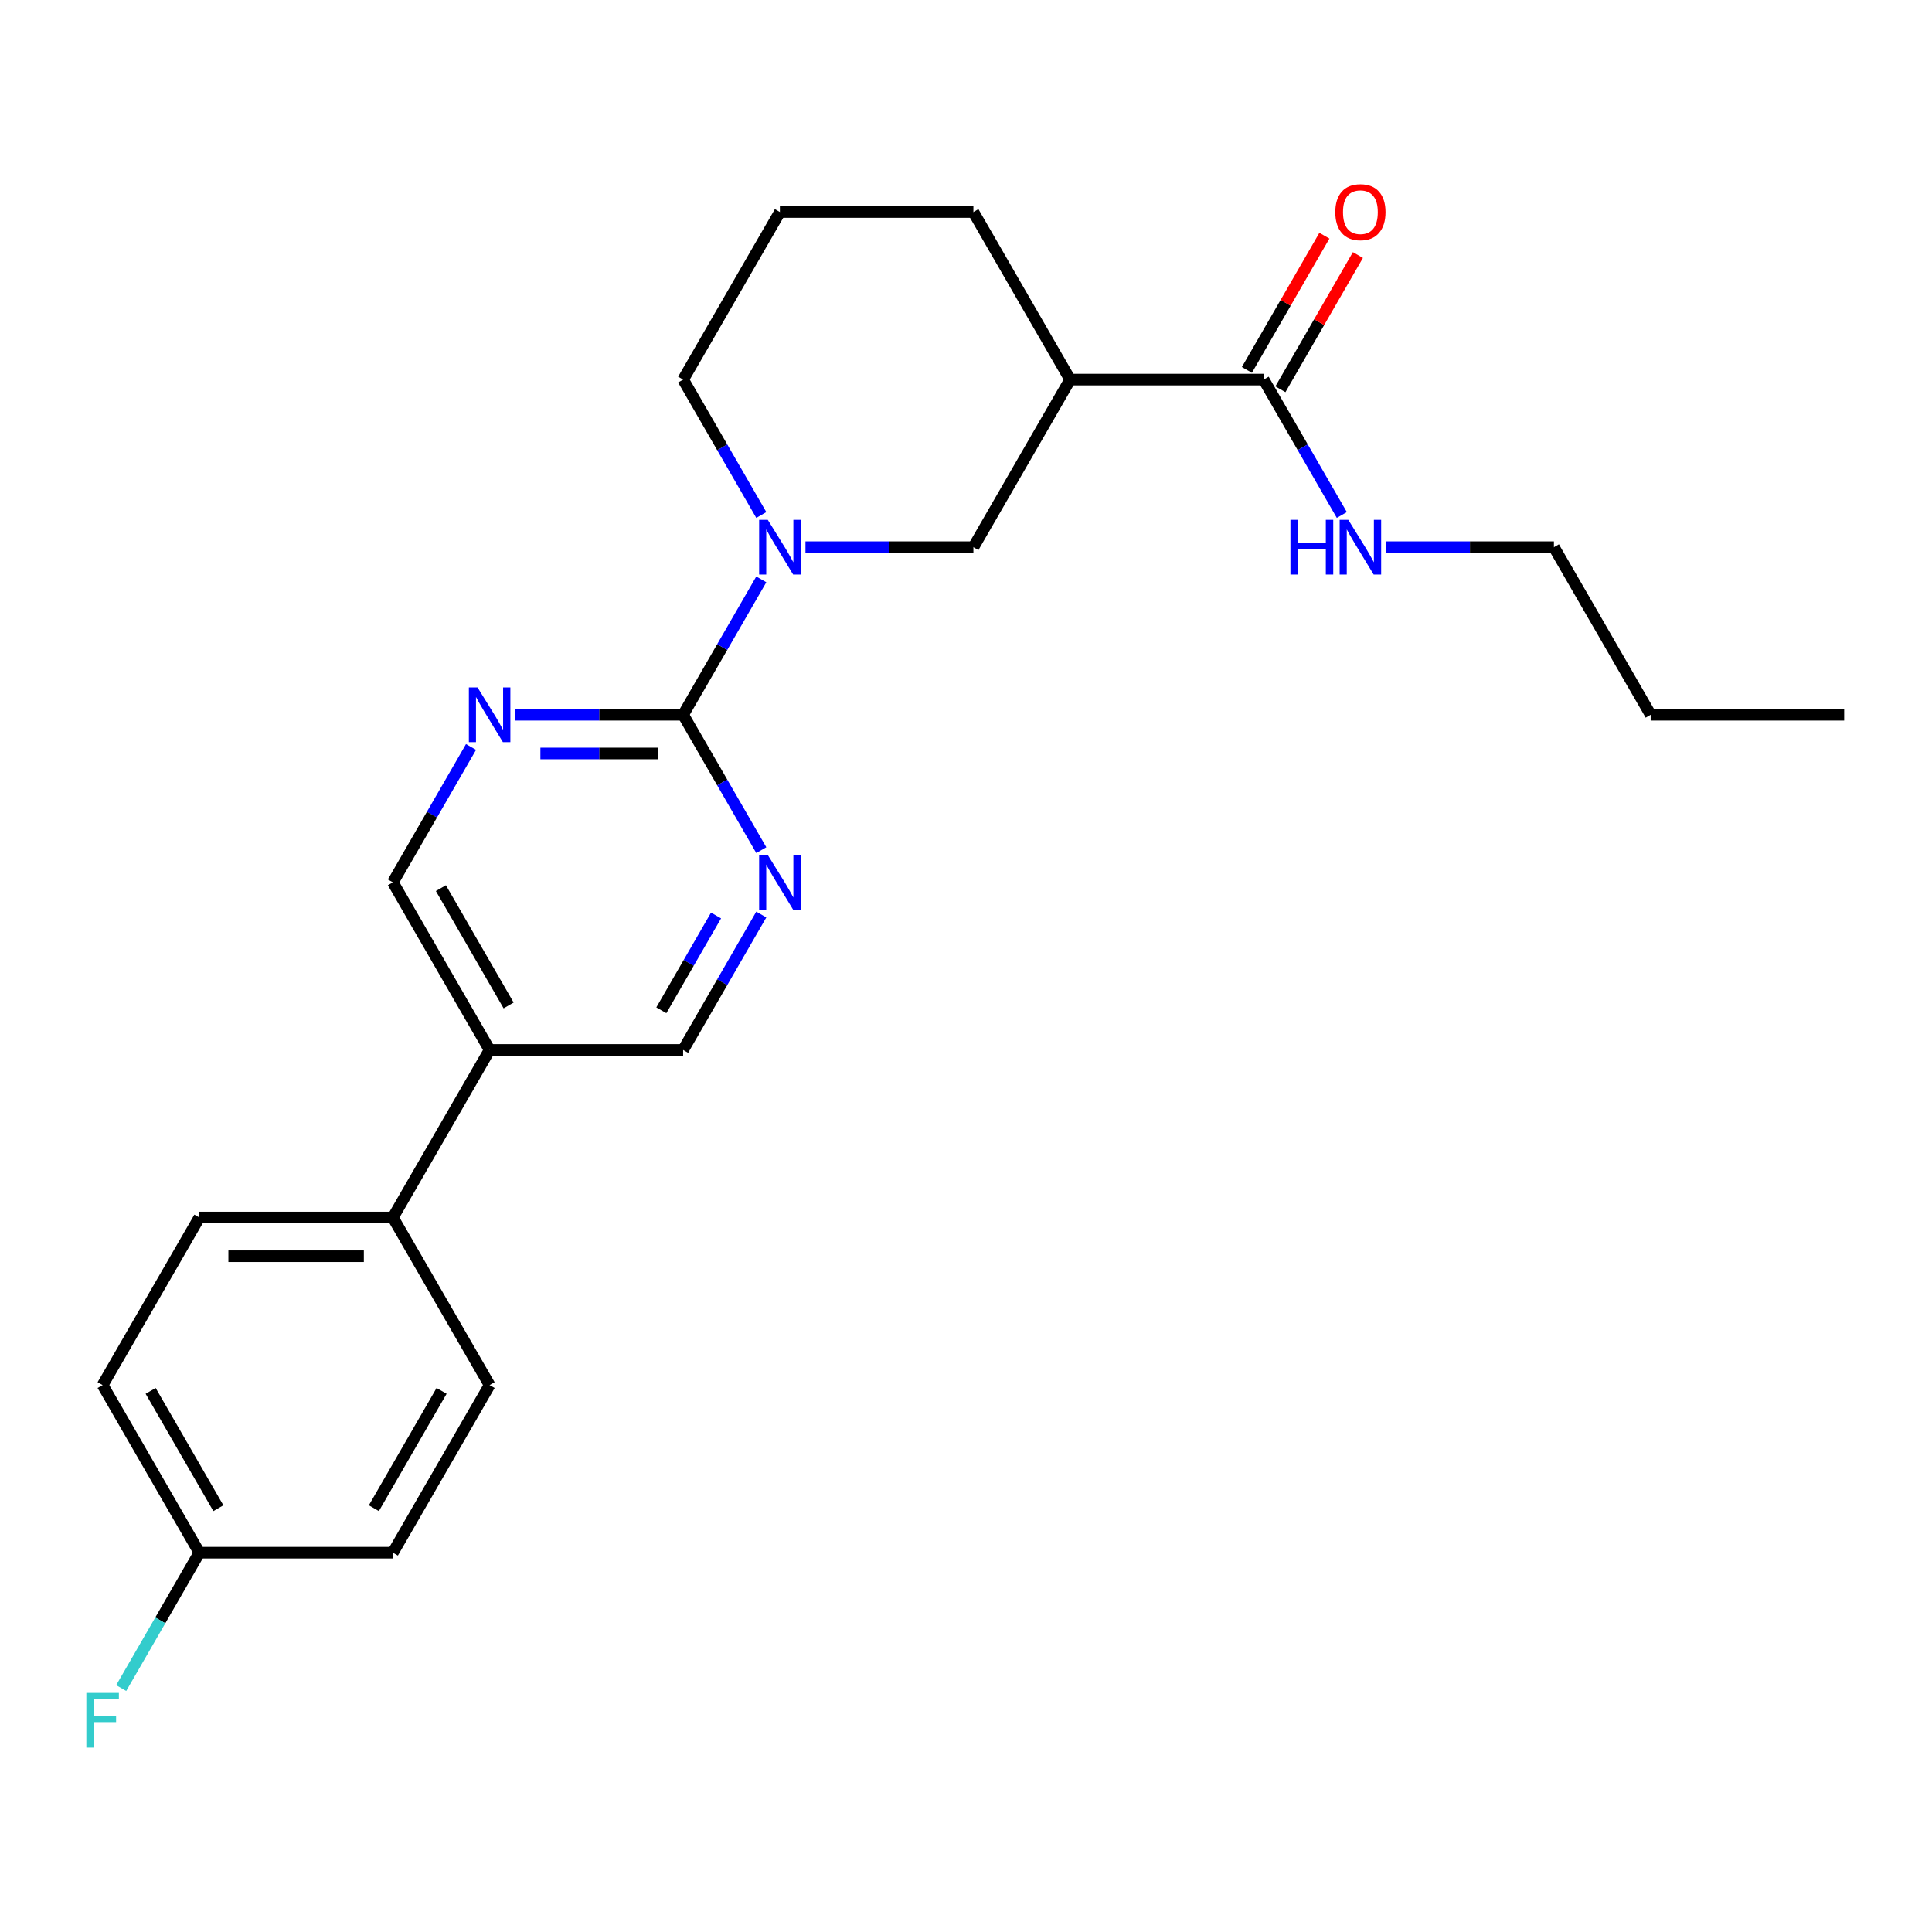 <?xml version='1.0' encoding='iso-8859-1'?>
<svg version='1.1' baseProfile='full'
              xmlns='http://www.w3.org/2000/svg'
                      xmlns:rdkit='http://www.rdkit.org/xml'
                      xmlns:xlink='http://www.w3.org/1999/xlink'
                  xml:space='preserve'
width='1000px' height='1000px' viewBox='0 0 1000 1000'>
<!-- END OF HEADER -->
<rect style='opacity:1.0;fill:#FFFFFF;stroke:none' width='1000' height='1000' x='0' y='0'> </rect>
<path class='bond-0' d='M 353.588,369.962 L 373.817,334.923' style='fill:none;fill-rule:evenodd;stroke:#000000;stroke-width:6px;stroke-linecap:butt;stroke-linejoin:miter;stroke-opacity:1' />
<path class='bond-0' d='M 373.817,334.923 L 394.046,299.885' style='fill:none;fill-rule:evenodd;stroke:#0000FF;stroke-width:6px;stroke-linecap:butt;stroke-linejoin:miter;stroke-opacity:1' />
<path class='bond-2' d='M 353.588,369.962 L 310.13,369.962' style='fill:none;fill-rule:evenodd;stroke:#000000;stroke-width:6px;stroke-linecap:butt;stroke-linejoin:miter;stroke-opacity:1' />
<path class='bond-2' d='M 310.13,369.962 L 266.672,369.962' style='fill:none;fill-rule:evenodd;stroke:#0000FF;stroke-width:6px;stroke-linecap:butt;stroke-linejoin:miter;stroke-opacity:1' />
<path class='bond-2' d='M 340.55,389.993 L 310.13,389.993' style='fill:none;fill-rule:evenodd;stroke:#000000;stroke-width:6px;stroke-linecap:butt;stroke-linejoin:miter;stroke-opacity:1' />
<path class='bond-2' d='M 310.13,389.993 L 279.709,389.993' style='fill:none;fill-rule:evenodd;stroke:#0000FF;stroke-width:6px;stroke-linecap:butt;stroke-linejoin:miter;stroke-opacity:1' />
<path class='bond-3' d='M 353.588,369.962 L 373.817,405' style='fill:none;fill-rule:evenodd;stroke:#000000;stroke-width:6px;stroke-linecap:butt;stroke-linejoin:miter;stroke-opacity:1' />
<path class='bond-3' d='M 373.817,405 L 394.046,440.038' style='fill:none;fill-rule:evenodd;stroke:#0000FF;stroke-width:6px;stroke-linecap:butt;stroke-linejoin:miter;stroke-opacity:1' />
<path class='bond-5' d='M 416.911,283.221 L 460.369,283.221' style='fill:none;fill-rule:evenodd;stroke:#0000FF;stroke-width:6px;stroke-linecap:butt;stroke-linejoin:miter;stroke-opacity:1' />
<path class='bond-5' d='M 460.369,283.221 L 503.827,283.221' style='fill:none;fill-rule:evenodd;stroke:#000000;stroke-width:6px;stroke-linecap:butt;stroke-linejoin:miter;stroke-opacity:1' />
<path class='bond-15' d='M 394.046,266.557 L 373.817,231.518' style='fill:none;fill-rule:evenodd;stroke:#0000FF;stroke-width:6px;stroke-linecap:butt;stroke-linejoin:miter;stroke-opacity:1' />
<path class='bond-15' d='M 373.817,231.518 L 353.588,196.48' style='fill:none;fill-rule:evenodd;stroke:#000000;stroke-width:6px;stroke-linecap:butt;stroke-linejoin:miter;stroke-opacity:1' />
<path class='bond-1' d='M 553.907,196.48 L 503.827,283.221' style='fill:none;fill-rule:evenodd;stroke:#000000;stroke-width:6px;stroke-linecap:butt;stroke-linejoin:miter;stroke-opacity:1' />
<path class='bond-4' d='M 553.907,196.48 L 654.066,196.48' style='fill:none;fill-rule:evenodd;stroke:#000000;stroke-width:6px;stroke-linecap:butt;stroke-linejoin:miter;stroke-opacity:1' />
<path class='bond-25' d='M 553.907,196.48 L 503.827,109.739' style='fill:none;fill-rule:evenodd;stroke:#000000;stroke-width:6px;stroke-linecap:butt;stroke-linejoin:miter;stroke-opacity:1' />
<path class='bond-7' d='M 243.807,386.626 L 223.577,421.664' style='fill:none;fill-rule:evenodd;stroke:#0000FF;stroke-width:6px;stroke-linecap:butt;stroke-linejoin:miter;stroke-opacity:1' />
<path class='bond-7' d='M 223.577,421.664 L 203.348,456.702' style='fill:none;fill-rule:evenodd;stroke:#000000;stroke-width:6px;stroke-linecap:butt;stroke-linejoin:miter;stroke-opacity:1' />
<path class='bond-8' d='M 394.046,473.366 L 373.817,508.405' style='fill:none;fill-rule:evenodd;stroke:#0000FF;stroke-width:6px;stroke-linecap:butt;stroke-linejoin:miter;stroke-opacity:1' />
<path class='bond-8' d='M 373.817,508.405 L 353.588,543.443' style='fill:none;fill-rule:evenodd;stroke:#000000;stroke-width:6px;stroke-linecap:butt;stroke-linejoin:miter;stroke-opacity:1' />
<path class='bond-8' d='M 370.629,473.862 L 356.469,498.389' style='fill:none;fill-rule:evenodd;stroke:#0000FF;stroke-width:6px;stroke-linecap:butt;stroke-linejoin:miter;stroke-opacity:1' />
<path class='bond-8' d='M 356.469,498.389 L 342.308,522.916' style='fill:none;fill-rule:evenodd;stroke:#000000;stroke-width:6px;stroke-linecap:butt;stroke-linejoin:miter;stroke-opacity:1' />
<path class='bond-10' d='M 662.741,201.488 L 682.797,166.749' style='fill:none;fill-rule:evenodd;stroke:#000000;stroke-width:6px;stroke-linecap:butt;stroke-linejoin:miter;stroke-opacity:1' />
<path class='bond-10' d='M 682.797,166.749 L 702.853,132.011' style='fill:none;fill-rule:evenodd;stroke:#FF0000;stroke-width:6px;stroke-linecap:butt;stroke-linejoin:miter;stroke-opacity:1' />
<path class='bond-10' d='M 645.392,191.472 L 665.449,156.734' style='fill:none;fill-rule:evenodd;stroke:#000000;stroke-width:6px;stroke-linecap:butt;stroke-linejoin:miter;stroke-opacity:1' />
<path class='bond-10' d='M 665.449,156.734 L 685.505,121.995' style='fill:none;fill-rule:evenodd;stroke:#FF0000;stroke-width:6px;stroke-linecap:butt;stroke-linejoin:miter;stroke-opacity:1' />
<path class='bond-11' d='M 654.066,196.48 L 674.296,231.518' style='fill:none;fill-rule:evenodd;stroke:#000000;stroke-width:6px;stroke-linecap:butt;stroke-linejoin:miter;stroke-opacity:1' />
<path class='bond-11' d='M 674.296,231.518 L 694.525,266.557' style='fill:none;fill-rule:evenodd;stroke:#0000FF;stroke-width:6px;stroke-linecap:butt;stroke-linejoin:miter;stroke-opacity:1' />
<path class='bond-6' d='M 253.428,543.443 L 353.588,543.443' style='fill:none;fill-rule:evenodd;stroke:#000000;stroke-width:6px;stroke-linecap:butt;stroke-linejoin:miter;stroke-opacity:1' />
<path class='bond-9' d='M 253.428,543.443 L 203.348,630.184' style='fill:none;fill-rule:evenodd;stroke:#000000;stroke-width:6px;stroke-linecap:butt;stroke-linejoin:miter;stroke-opacity:1' />
<path class='bond-24' d='M 253.428,543.443 L 203.348,456.702' style='fill:none;fill-rule:evenodd;stroke:#000000;stroke-width:6px;stroke-linecap:butt;stroke-linejoin:miter;stroke-opacity:1' />
<path class='bond-24' d='M 263.264,520.416 L 228.208,459.697' style='fill:none;fill-rule:evenodd;stroke:#000000;stroke-width:6px;stroke-linecap:butt;stroke-linejoin:miter;stroke-opacity:1' />
<path class='bond-12' d='M 203.348,630.184 L 103.188,630.184' style='fill:none;fill-rule:evenodd;stroke:#000000;stroke-width:6px;stroke-linecap:butt;stroke-linejoin:miter;stroke-opacity:1' />
<path class='bond-12' d='M 188.324,650.216 L 118.212,650.216' style='fill:none;fill-rule:evenodd;stroke:#000000;stroke-width:6px;stroke-linecap:butt;stroke-linejoin:miter;stroke-opacity:1' />
<path class='bond-13' d='M 203.348,630.184 L 253.428,716.925' style='fill:none;fill-rule:evenodd;stroke:#000000;stroke-width:6px;stroke-linecap:butt;stroke-linejoin:miter;stroke-opacity:1' />
<path class='bond-21' d='M 717.39,283.221 L 760.848,283.221' style='fill:none;fill-rule:evenodd;stroke:#0000FF;stroke-width:6px;stroke-linecap:butt;stroke-linejoin:miter;stroke-opacity:1' />
<path class='bond-21' d='M 760.848,283.221 L 804.306,283.221' style='fill:none;fill-rule:evenodd;stroke:#000000;stroke-width:6px;stroke-linecap:butt;stroke-linejoin:miter;stroke-opacity:1' />
<path class='bond-17' d='M 103.188,630.184 L 53.109,716.925' style='fill:none;fill-rule:evenodd;stroke:#000000;stroke-width:6px;stroke-linecap:butt;stroke-linejoin:miter;stroke-opacity:1' />
<path class='bond-16' d='M 253.428,716.925 L 203.348,803.666' style='fill:none;fill-rule:evenodd;stroke:#000000;stroke-width:6px;stroke-linecap:butt;stroke-linejoin:miter;stroke-opacity:1' />
<path class='bond-16' d='M 228.568,719.92 L 193.512,780.638' style='fill:none;fill-rule:evenodd;stroke:#000000;stroke-width:6px;stroke-linecap:butt;stroke-linejoin:miter;stroke-opacity:1' />
<path class='bond-14' d='M 103.188,803.666 L 203.348,803.666' style='fill:none;fill-rule:evenodd;stroke:#000000;stroke-width:6px;stroke-linecap:butt;stroke-linejoin:miter;stroke-opacity:1' />
<path class='bond-18' d='M 103.188,803.666 L 82.959,838.704' style='fill:none;fill-rule:evenodd;stroke:#000000;stroke-width:6px;stroke-linecap:butt;stroke-linejoin:miter;stroke-opacity:1' />
<path class='bond-18' d='M 82.959,838.704 L 62.73,873.742' style='fill:none;fill-rule:evenodd;stroke:#33CCCC;stroke-width:6px;stroke-linecap:butt;stroke-linejoin:miter;stroke-opacity:1' />
<path class='bond-26' d='M 103.188,803.666 L 53.109,716.925' style='fill:none;fill-rule:evenodd;stroke:#000000;stroke-width:6px;stroke-linecap:butt;stroke-linejoin:miter;stroke-opacity:1' />
<path class='bond-26' d='M 113.025,780.638 L 77.969,719.92' style='fill:none;fill-rule:evenodd;stroke:#000000;stroke-width:6px;stroke-linecap:butt;stroke-linejoin:miter;stroke-opacity:1' />
<path class='bond-20' d='M 353.588,196.48 L 403.667,109.739' style='fill:none;fill-rule:evenodd;stroke:#000000;stroke-width:6px;stroke-linecap:butt;stroke-linejoin:miter;stroke-opacity:1' />
<path class='bond-19' d='M 503.827,109.739 L 403.667,109.739' style='fill:none;fill-rule:evenodd;stroke:#000000;stroke-width:6px;stroke-linecap:butt;stroke-linejoin:miter;stroke-opacity:1' />
<path class='bond-22' d='M 804.306,283.221 L 854.386,369.962' style='fill:none;fill-rule:evenodd;stroke:#000000;stroke-width:6px;stroke-linecap:butt;stroke-linejoin:miter;stroke-opacity:1' />
<path class='bond-23' d='M 854.386,369.962 L 954.545,369.962' style='fill:none;fill-rule:evenodd;stroke:#000000;stroke-width:6px;stroke-linecap:butt;stroke-linejoin:miter;stroke-opacity:1' />
<path  class='atom-1' d='M 397.407 269.061
L 406.687 284.061
Q 407.607 285.541, 409.087 288.221
Q 410.567 290.901, 410.647 291.061
L 410.647 269.061
L 414.407 269.061
L 414.407 297.381
L 410.527 297.381
L 400.567 280.981
Q 399.407 279.061, 398.167 276.861
Q 396.967 274.661, 396.607 273.981
L 396.607 297.381
L 392.927 297.381
L 392.927 269.061
L 397.407 269.061
' fill='#0000FF'/>
<path  class='atom-3' d='M 247.168 355.802
L 256.448 370.802
Q 257.368 372.282, 258.848 374.962
Q 260.328 377.642, 260.408 377.802
L 260.408 355.802
L 264.168 355.802
L 264.168 384.122
L 260.288 384.122
L 250.328 367.722
Q 249.168 365.802, 247.928 363.602
Q 246.728 361.402, 246.368 360.722
L 246.368 384.122
L 242.688 384.122
L 242.688 355.802
L 247.168 355.802
' fill='#0000FF'/>
<path  class='atom-4' d='M 397.407 442.542
L 406.687 457.542
Q 407.607 459.022, 409.087 461.702
Q 410.567 464.382, 410.647 464.542
L 410.647 442.542
L 414.407 442.542
L 414.407 470.862
L 410.527 470.862
L 400.567 454.462
Q 399.407 452.542, 398.167 450.342
Q 396.967 448.142, 396.607 447.462
L 396.607 470.862
L 392.927 470.862
L 392.927 442.542
L 397.407 442.542
' fill='#0000FF'/>
<path  class='atom-11' d='M 691.146 109.819
Q 691.146 103.019, 694.506 99.219
Q 697.866 95.419, 704.146 95.419
Q 710.426 95.419, 713.786 99.219
Q 717.146 103.019, 717.146 109.819
Q 717.146 116.699, 713.746 120.619
Q 710.346 124.499, 704.146 124.499
Q 697.906 124.499, 694.506 120.619
Q 691.146 116.739, 691.146 109.819
M 704.146 121.299
Q 708.466 121.299, 710.786 118.419
Q 713.146 115.499, 713.146 109.819
Q 713.146 104.259, 710.786 101.459
Q 708.466 98.619, 704.146 98.619
Q 699.826 98.619, 697.466 101.419
Q 695.146 104.219, 695.146 109.819
Q 695.146 115.539, 697.466 118.419
Q 699.826 121.299, 704.146 121.299
' fill='#FF0000'/>
<path  class='atom-12' d='M 667.926 269.061
L 671.766 269.061
L 671.766 281.101
L 686.246 281.101
L 686.246 269.061
L 690.086 269.061
L 690.086 297.381
L 686.246 297.381
L 686.246 284.301
L 671.766 284.301
L 671.766 297.381
L 667.926 297.381
L 667.926 269.061
' fill='#0000FF'/>
<path  class='atom-12' d='M 697.886 269.061
L 707.166 284.061
Q 708.086 285.541, 709.566 288.221
Q 711.046 290.901, 711.126 291.061
L 711.126 269.061
L 714.886 269.061
L 714.886 297.381
L 711.006 297.381
L 701.046 280.981
Q 699.886 279.061, 698.646 276.861
Q 697.446 274.661, 697.086 273.981
L 697.086 297.381
L 693.406 297.381
L 693.406 269.061
L 697.886 269.061
' fill='#0000FF'/>
<path  class='atom-19' d='M 44.689 876.246
L 61.529 876.246
L 61.529 879.486
L 48.489 879.486
L 48.489 888.086
L 60.089 888.086
L 60.089 891.366
L 48.489 891.366
L 48.489 904.566
L 44.689 904.566
L 44.689 876.246
' fill='#33CCCC'/>
</svg>
